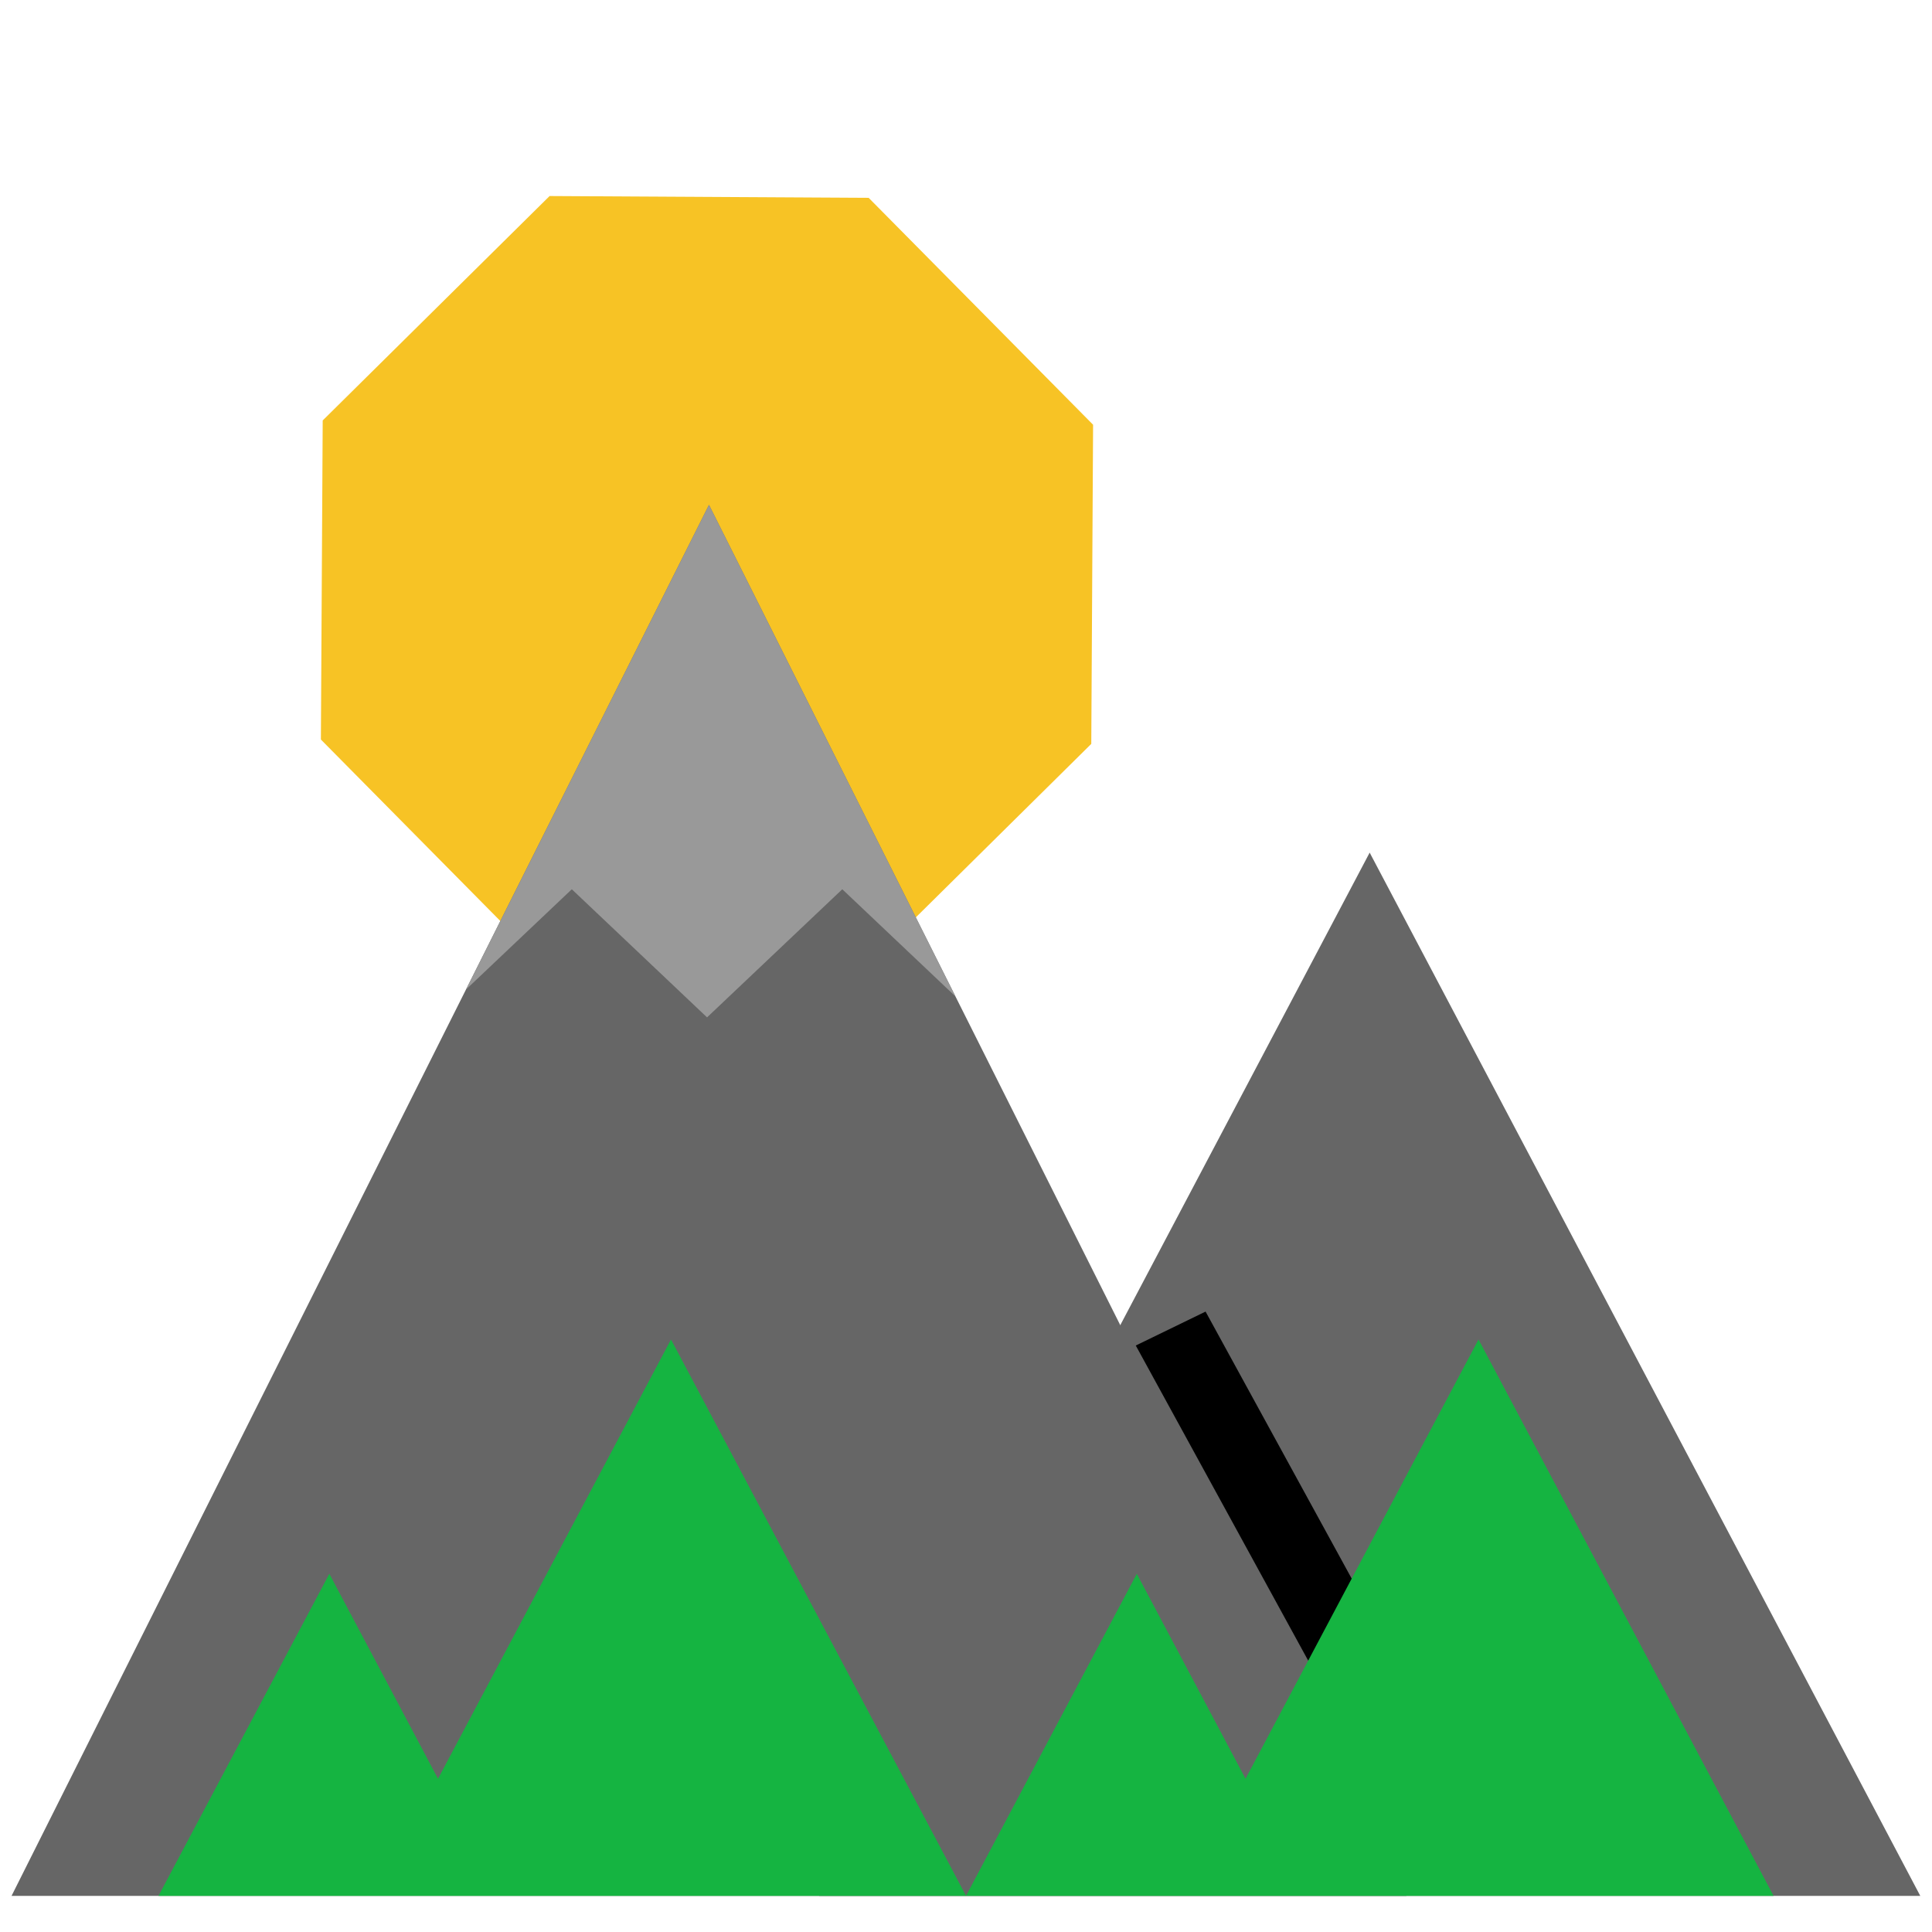 <svg width="32" height="32" viewBox="0 0 32 32" fill="none" xmlns="http://www.w3.org/2000/svg">
  <path d="M14.388 3.277L18.105 7.035L18.075 12.321L14.317 16.037L9.031 16.007L5.315 12.249L5.345 6.964L9.103 3.247L14.388 3.277Z" fill="#F7C325"/>
  <path d="M22.686 14.122L31.806 31.402H13.566L22.686 14.122Z" fill="#666666"/>
  <path d="M11.743 8.362L23.295 31.402H0.191L11.743 8.362Z" fill="#666666"/>
  <path fill-rule="evenodd" clip-rule="evenodd" d="M7.719 16.389L9.471 14.729L11.711 16.851L13.951 14.729L15.825 16.504L11.743 8.362L7.719 16.389Z" fill="#999999"/>
  <path fill-rule="evenodd" clip-rule="evenodd" d="M23.324 30.532L18.812 22.286L19.968 21.724L24.48 29.969L23.324 30.532Z" fill="black"/>
  <path d="M5.455 26.067L2.625 31.402H16.001L11.114 22.186L7.255 29.462L5.455 26.067Z" fill="#15B441"/>
  <path d="M18.829 26.067L16 31.402H29.376L24.489 22.186L20.63 29.462L18.829 26.067Z" fill="#15B441"/>
</svg>
